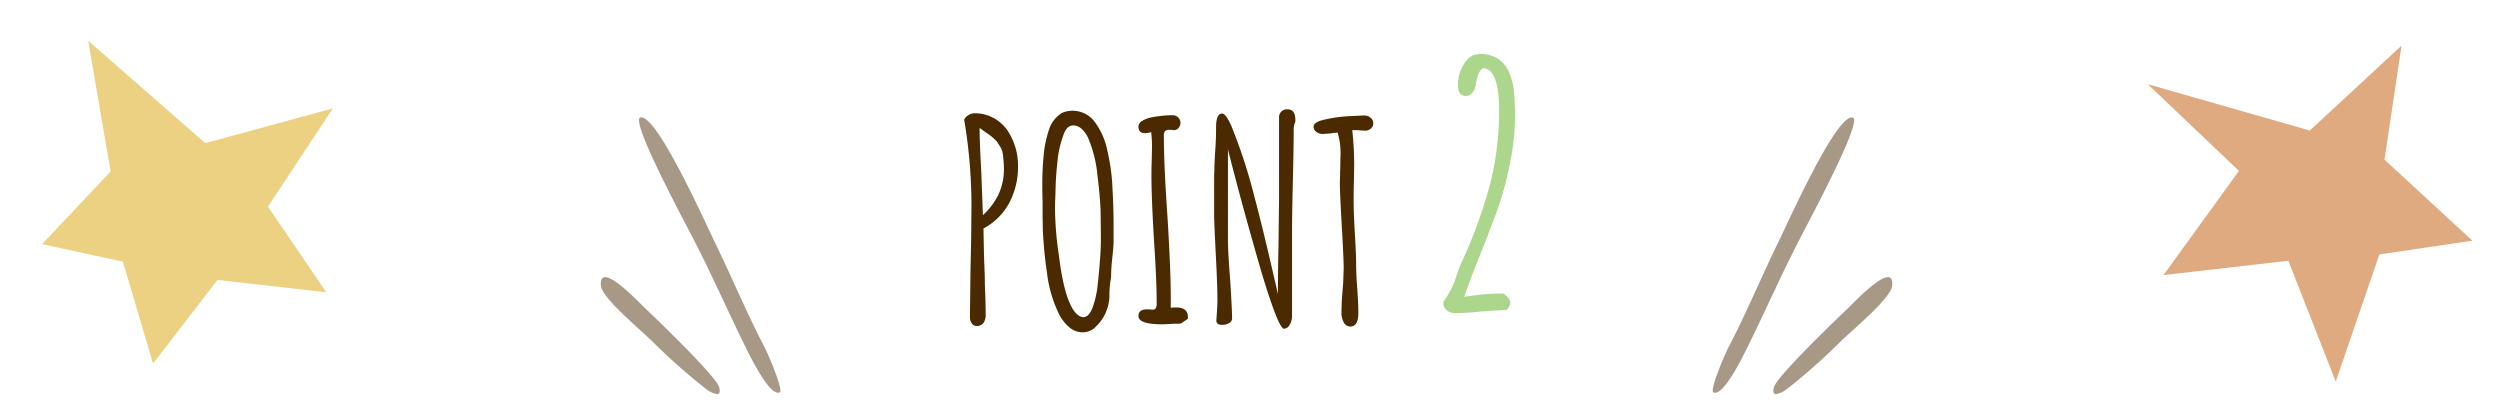 <svg xmlns="http://www.w3.org/2000/svg" width="362" height="60" viewBox="0 0 362 60"><defs><clipPath id="clip-path"><path id="長方形_73831" data-name="長方形 73831" fill="#fff" stroke="#707070" stroke-width="1" d="M225 2601h362v60H225z"/></clipPath><clipPath id="clip-path-2"><path id="長方形_73829" data-name="長方形 73829" fill="#fff" stroke="#707070" stroke-width="1" d="M218 2626h56v56h-56z"/></clipPath><clipPath id="clip-path-3"><path id="長方形_73830" data-name="長方形 73830" fill="#fff" stroke="#707070" stroke-width="1" d="M532 2606h56v56h-56z"/></clipPath></defs><g id="point2" transform="translate(-225 -2601)" clip-path="url(#clip-path)"><g id="グループ_6434" data-name="グループ 6434" transform="translate(-1 -2)"><g id="グループ_6432" data-name="グループ 6432" transform="translate(-245 -90.879)"><g id="グループ_6431" data-name="グループ 6431" transform="translate(-606.353 465)"><g id="グループ_6430" data-name="グループ 6430" transform="translate(-37 51.379)"><path id="パス_168568" data-name="パス 168568" d="M3.76.2a.808.808 0 01-.7-.38 1.626 1.626 0 01-.26-.94l.08-6.72Q3-12.72 3-15.4a74.2 74.2 0 00-1.04-14.28 1.771 1.771 0 011.52-.92 5.582 5.582 0 012.7.66 5.9 5.9 0 012.02 1.78 9.11 9.11 0 011.56 5.2 11.06 11.06 0 01-1.28 5.36 9 9 0 01-3.72 3.68l.08 4.04.08 2.12q.04.68.04 1.96.12 2.68.12 4.36a2 2 0 01-.32 1.2 1.153 1.153 0 01-1 .44zm.92-16.04a10.11 10.11 0 002.3-3.1 8.713 8.713 0 00.74-3.66v-.04a16.982 16.982 0 00-.2-2.32 3.085 3.085 0 00-.44-.96q-.32-.48-.36-.56a6.906 6.906 0 00-1.48-1.24l-1.04-.76q0 2.04.24 6.32zM19.16 1.12A3.019 3.019 0 0117.2.4a6.1 6.1 0 01-1.52-1.96 18.485 18.485 0 01-1.72-5.92q-.4-2.6-.6-6l-.04-2.12v-2.16q-.04-1.04-.04-2.52a39.694 39.694 0 01.2-4.24 15.835 15.835 0 01.8-3.8 4.345 4.345 0 011.84-2.32 3.52 3.52 0 011.44-.32 3.958 3.958 0 013.36 1.68 10.373 10.373 0 011.8 4.2 28 28 0 01.72 5.36q.16 2.84.16 5.36v2.28q0 .68-.2 2.56A24.014 24.014 0 0023.24-7v.16A12.736 12.736 0 0023-4.2a6.232 6.232 0 01-.48 2.32A5.709 5.709 0 0121.16.16a2.655 2.655 0 01-2 .96zm.08-2.2q.8 0 1.36-1.48a14.352 14.352 0 00.7-3.22q.22-1.9.38-4.3.08-1.04.08-2.68l-.04-3.68q-.08-2.16-.48-5.4a18.171 18.171 0 00-1.2-4.88 4.26 4.26 0 00-1-1.56 1.854 1.854 0 00-1.28-.56q-1 0-1.48 1.56a14.83 14.83 0 00-.8 3.6q-.24 2.12-.28 4.04l-.04 1.32q-.04.56-.04 1.52v.16a48.012 48.012 0 00.56 6.6q.64 5.32 1.88 7.56.8 1.4 1.68 1.4zm11.4 1.04q-3.44 0-3.44-1.2 0-.96 1.2-.96h.48a1.487 1.487 0 00.36.04.522.522 0 00.46-.2 1.33 1.33 0 00.14-.72q0-3.4-.4-9.28-.36-6.12-.36-9.24 0-1.12.04-2.04l.04-2.04a16.736 16.736 0 00-.12-2.2 2.671 2.671 0 01-.92.16q-.92 0-.92-.96a1.013 1.013 0 01.58-.84 4.207 4.207 0 011.5-.52 17.755 17.755 0 012.84-.28 1.154 1.154 0 01.82.32 1.009 1.009 0 01.34.76 1.168 1.168 0 01-.26.76.814.814 0 01-.66.32 1.683 1.683 0 01-.4-.04h-.32a.8.8 0 00-.58.18.931.931 0 00-.18.66q0 4.24.52 11.68.48 7.8.48 11.72v1.52a6.048 6.048 0 01.8-.04q1.68 0 1.68 1.4v.24l-1 .68q-.04 0-.24.02t-.8.02q-1.36.08-1.68.08zM48.28.6q-.8 0-3.28-8.24-2.8-9.64-4.84-17.72v13.12q0 1.68.32 5.72.28 4.4.28 5.68a.738.738 0 01-.44.62 1.928 1.928 0 01-1 .26q-.84 0-.84-.64l.08-1.16q.08-1.28.08-1.68 0-2.12-.24-6.72-.24-4.68-.24-5.68v-5.12q0-1.24.12-3.68.16-2.12.16-3.68v-.24q0-2 .88-2 .52 0 1.32 1.76A77.529 77.529 0 0144-18.48q1.16 4.32 2.72 11.12-.04-.16.64 2.76l.04.2q0-3.88.08-6.96l.08-6.96v-11.84a1.128 1.128 0 011.28-1q1.08 0 1.08 1.56v.24a2.571 2.571 0 00-.24 1.16q0 2.44-.12 7.36-.12 4.96-.12 7.44v12.2A2.377 2.377 0 0149.1.02a.97.97 0 01-.82.58zm9.6-.32a1.046 1.046 0 01-.94-.58 2.765 2.765 0 01-.34-1.42q0-1.32.16-3.24L56.84-6l.08-2.12q0-1.4-.28-6.24t-.28-6.24q0-.12.02-.46t.02-1.06q.04-.8.04-1.96a10.447 10.447 0 00-.4-3.72 9.23 9.23 0 00-1.04.12l-1.12.08a1.492 1.492 0 01-.92-.3.932.932 0 01-.4-.78q0-.48.96-.84a20.113 20.113 0 014.76-.68q1.36-.08 1.64-.08a1.377 1.377 0 01.88.32.985.985 0 01.4.8.991.991 0 01-.34.78 1.252 1.252 0 01-.86.3l-.72-.04a5.848 5.848 0 00-.72-.04h-.4a48.458 48.458 0 01.28 4.92l-.04 2.56q-.04 1.16-.04 2.6 0 1.92.16 4.6.2 3.32.2 4.6 0 1.52.16 3.6.16 2.12.16 3.6 0 1.96-1.16 1.96z" transform="translate(1252 2224.5)" fill="#4c2a00"/><path id="パス_168569" data-name="パス 168569" d="M4.08.336a1.883 1.883 0 01-1.224-.408 1.273 1.273 0 01-.5-1.032V-1.3a13.163 13.163 0 001.92-3.84 15.7 15.7 0 01.72-1.872A71.32 71.32 0 009.12-18.336a42.641 42.641 0 001.3-10.656q0-6-2.3-6.144-.768.384-1.056 2.256a2.587 2.587 0 01-.48 1.272 1.164 1.164 0 01-.96.5q-1.152 0-1.152-1.488a5.553 5.553 0 011.344-3.792 2.286 2.286 0 011.728-.768v-.044a4.906 4.906 0 012.736.72 4.523 4.523 0 011.536 1.824 10.585 10.585 0 01.72 2.544q.1.864.12 1.608t.072 1.08v1.3a34.989 34.989 0 01-.792 7.08 47.177 47.177 0 01-1.9 6.792q-1.248 3.408-2.5 6.48-1.488 3.744-2.16 5.76A32.727 32.727 0 0111.04-2.5q1.008.72 1.008 1.344A1.346 1.346 0 0111.424-.1q-.912 0-2.592.144L7.776.1A31.46 31.46 0 014.08.336z" transform="translate(1321 2222.5)" fill="#abd68c"/></g><path id="合体_67" data-name="合体 67" d="M1334.206 2284.971c.438-1.617 9.13-9.94 10.675-11.4.784-.742 6.84-7.241 6.455-3.3-.167 1.7-5.121 5.848-7.362 7.959a86.628 86.628 0 01-7.844 6.956 3.58 3.58 0 01-1.6.763c-.347.004-.487-.286-.324-.978zm-8.758.72c-.583-.284 1.7-5.6 2.22-6.588 2.31-4.355 4.9-10.5 7.212-15.216 1.475-3.014 8.476-18.7 10.777-17.985 1.329.516-5.349 13.05-7.577 17.344-2.722 5.243-4.805 10.013-7.241 14.988-.787 1.605-3.581 7.513-5.142 7.514a.558.558 0 01-.249-.057z" fill="#a89986" stroke="rgba(0,0,0,0)" stroke-miterlimit="10" stroke-width="1"/><path id="合体_68" data-name="合体 68" d="M1181.5 2284.971c-.438-1.617-9.131-9.94-10.675-11.4-.784-.742-6.84-7.241-6.455-3.3.167 1.7 5.121 5.848 7.362 7.959a86.617 86.617 0 007.845 6.96 3.58 3.58 0 001.596.763c.351 0 .491-.29.327-.982zm8.758.72c.583-.284-1.7-5.6-2.22-6.588-2.31-4.355-4.9-10.5-7.212-15.216-1.473-3.014-8.473-18.7-10.773-17.985-1.329.516 5.349 13.05 7.577 17.344 2.723 5.243 4.802 10.014 7.238 14.988.785 1.605 3.585 7.513 5.142 7.514a.558.558 0 00.248-.057z" fill="#a89986" stroke="rgba(0,0,0,0)" stroke-miterlimit="10" stroke-width="1"/></g></g><g id="マスクグループ_5464" data-name="マスクグループ 5464" transform="translate(7 -22)" clip-path="url(#clip-path-2)"><path id="パス_168547" data-name="パス 168547" d="M1371.537 230.879L1353.014 226l-7.269-21.325-6.653 18.02-13.862 4.159 8.871 8.04-3.6 14.971 14.139-5.822 12.753 9.426-1.113-14.969z" transform="rotate(-30 5316.137 3496.5)" fill="#edd183"/></g><g id="マスクグループ_5465" data-name="マスクグループ 5465" transform="translate(0 -2)" clip-path="url(#clip-path-3)"><g id="グループ_6433" data-name="グループ 6433" transform="rotate(17 -5378.664 2147.027)"><path id="パス_168548" data-name="パス 168548" d="M451.949 867.5l-2.468-16.513-9.112 15.644-24.4.445 16.3 8.14-6.04 17.628 16.684-7.273 11.681 14.729.657-19.46 12.3-5.84z" fill="#e0aa81"/></g></g></g></g></svg>